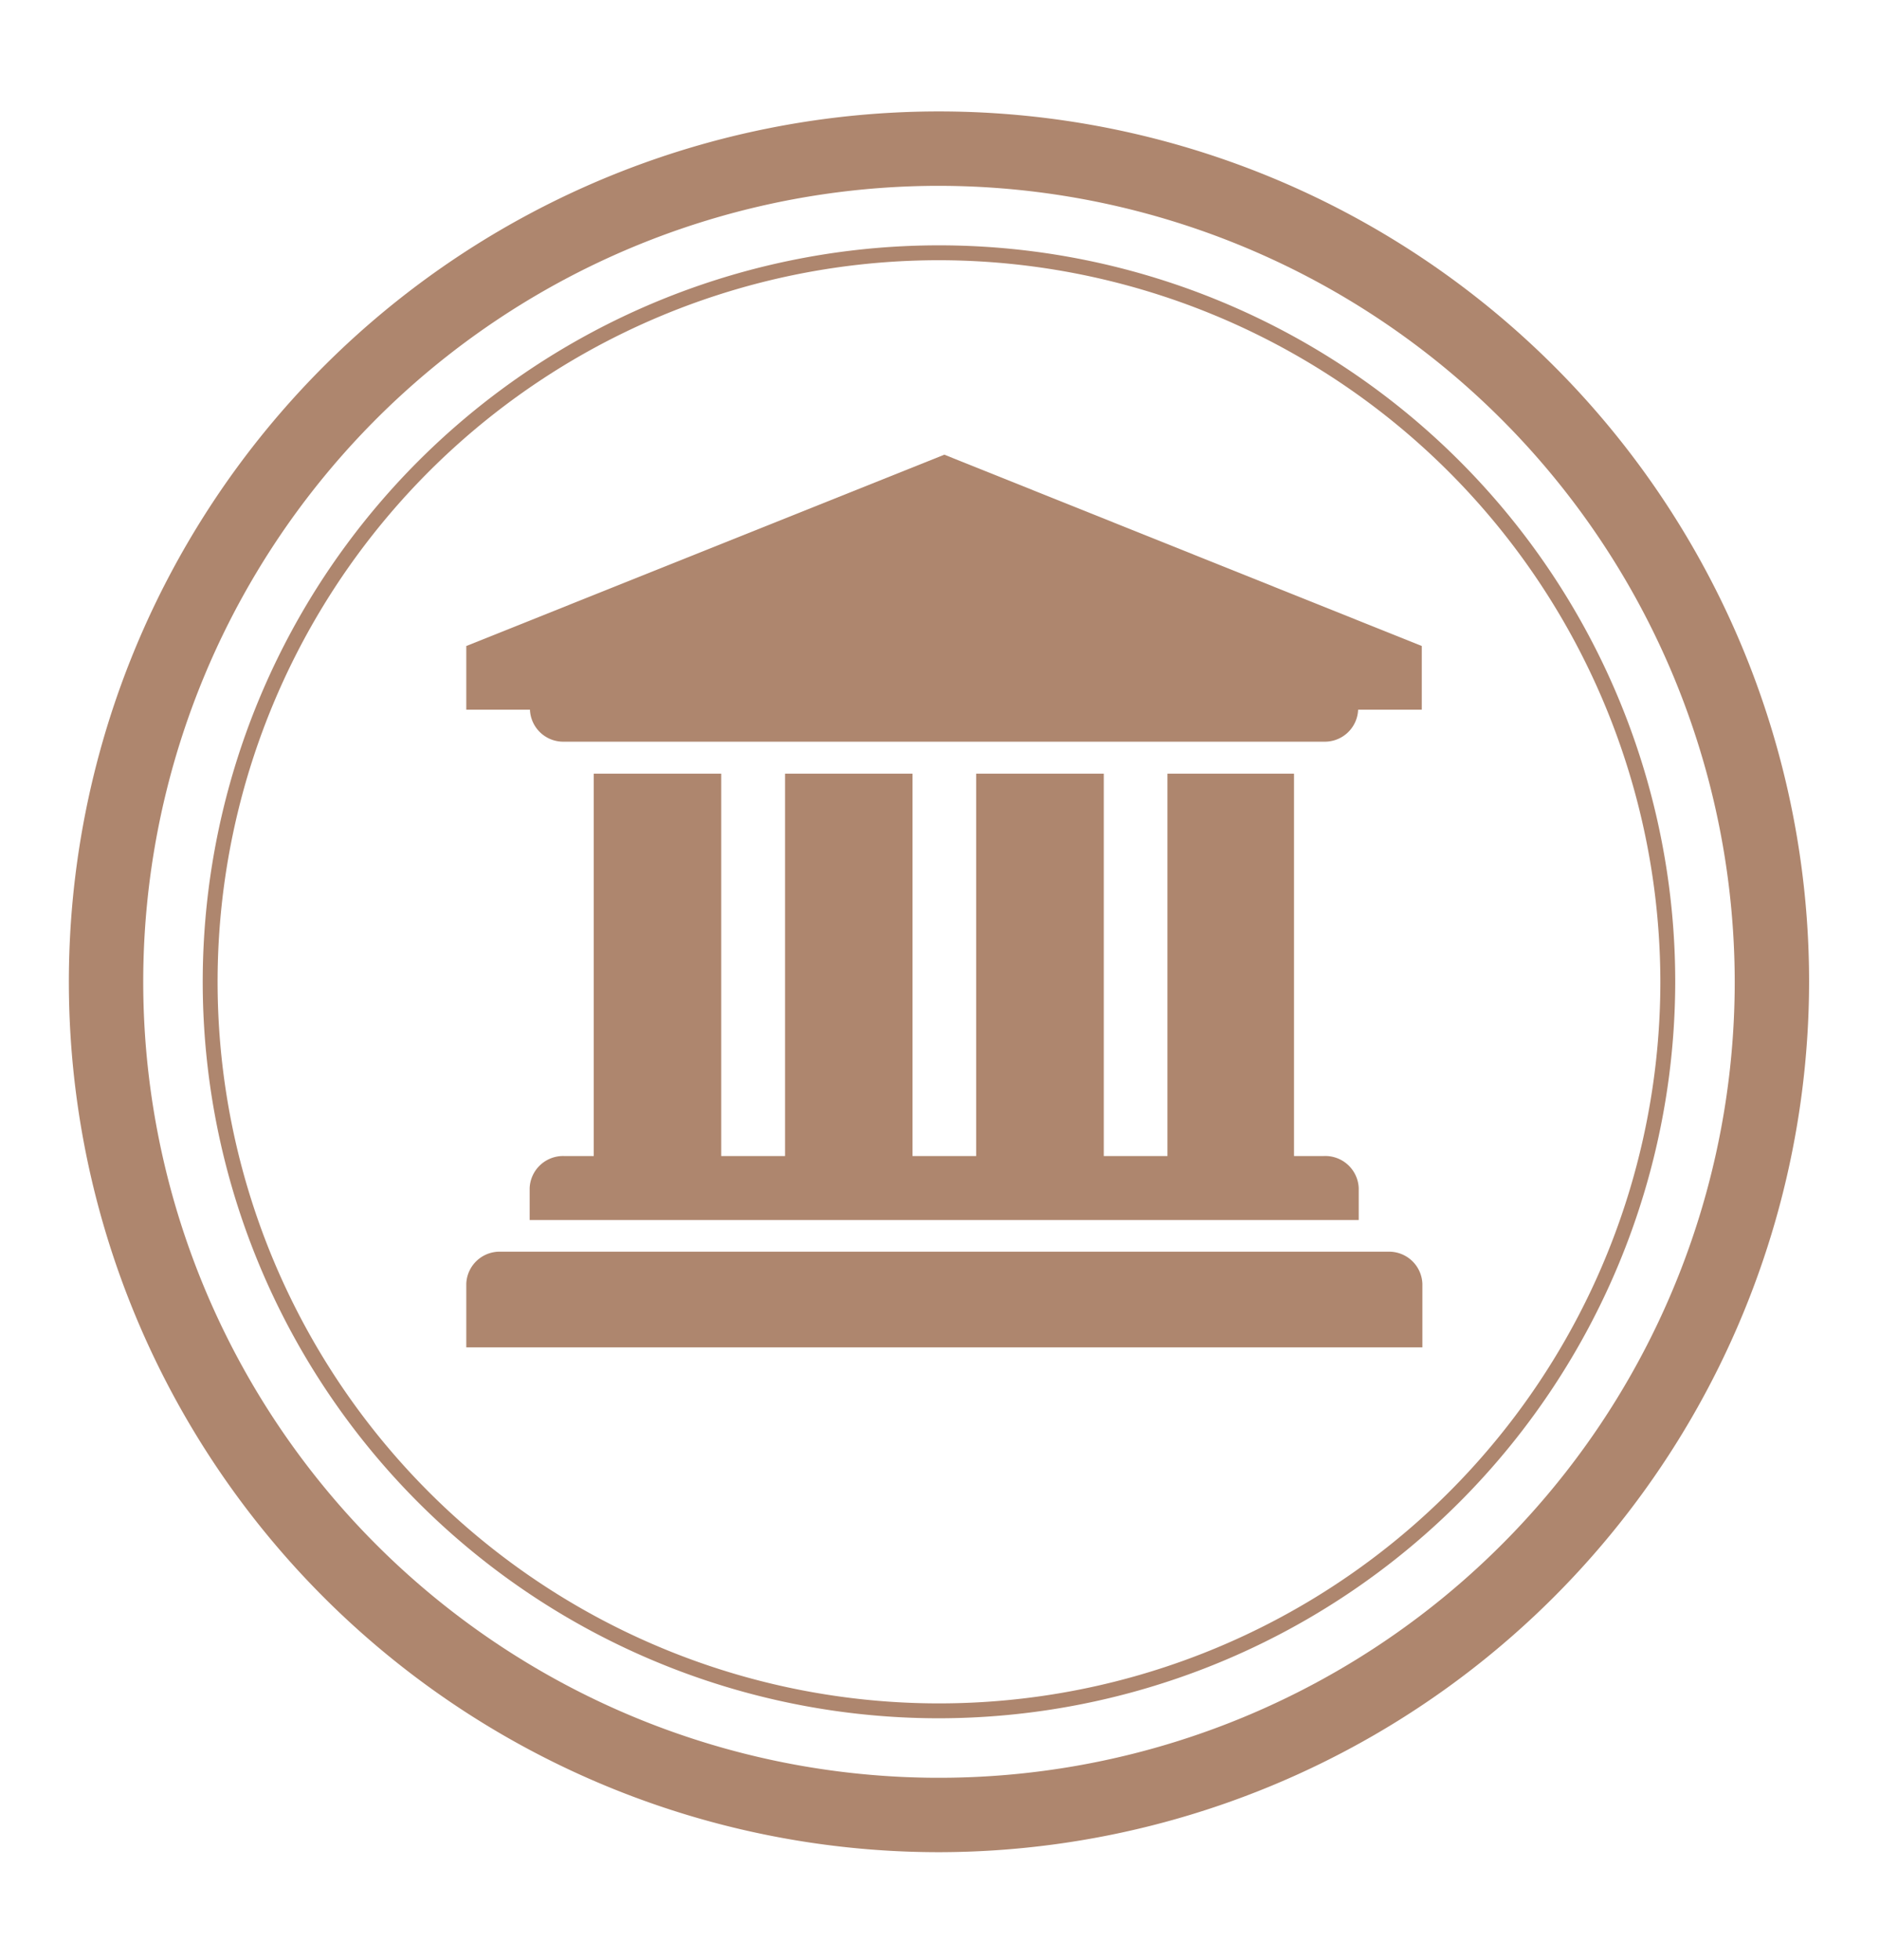 <svg id="Layer_1" data-name="Layer 1" xmlns="http://www.w3.org/2000/svg" viewBox="0 0 126.33 131.72"><defs><style>.cls-1{fill:#ae866e;}</style></defs><path class="cls-1" d="M63.13,124.49A58.5,58.5,0,1,1,121.63,66,58.57,58.57,0,0,1,63.13,124.49Zm0-112A53.5,53.5,0,1,0,116.63,66,53.56,53.56,0,0,0,63.13,12.49Z"/><path class="cls-1" d="M95.63,90.56V86.28a2.24,2.24,0,0,0-2.31-2.15H33.66a2.24,2.24,0,0,0-2.31,2.15v4.28ZM91.35,82V79.85A2.25,2.25,0,0,0,89,77.7h-2V52H78.49V77.7H74.21V52H65.63V77.7H61.35V52H52.78V77.7H48.49V52H39.92V77.7h-2a2.25,2.25,0,0,0-2.31,2.15V82ZM89,49.85a2.24,2.24,0,0,0,2.31-2.15h4.28V43.42L63.49,30.56,31.35,43.42V47.7h4.28a2.24,2.24,0,0,0,2.31,2.15Z"/><path class="cls-1" d="M63.13,115.49A49.5,49.5,0,1,1,112.63,66,49.56,49.56,0,0,1,63.13,115.49Zm0-98A48.5,48.5,0,1,0,111.63,66,48.56,48.56,0,0,0,63.13,17.49Z"/></svg>